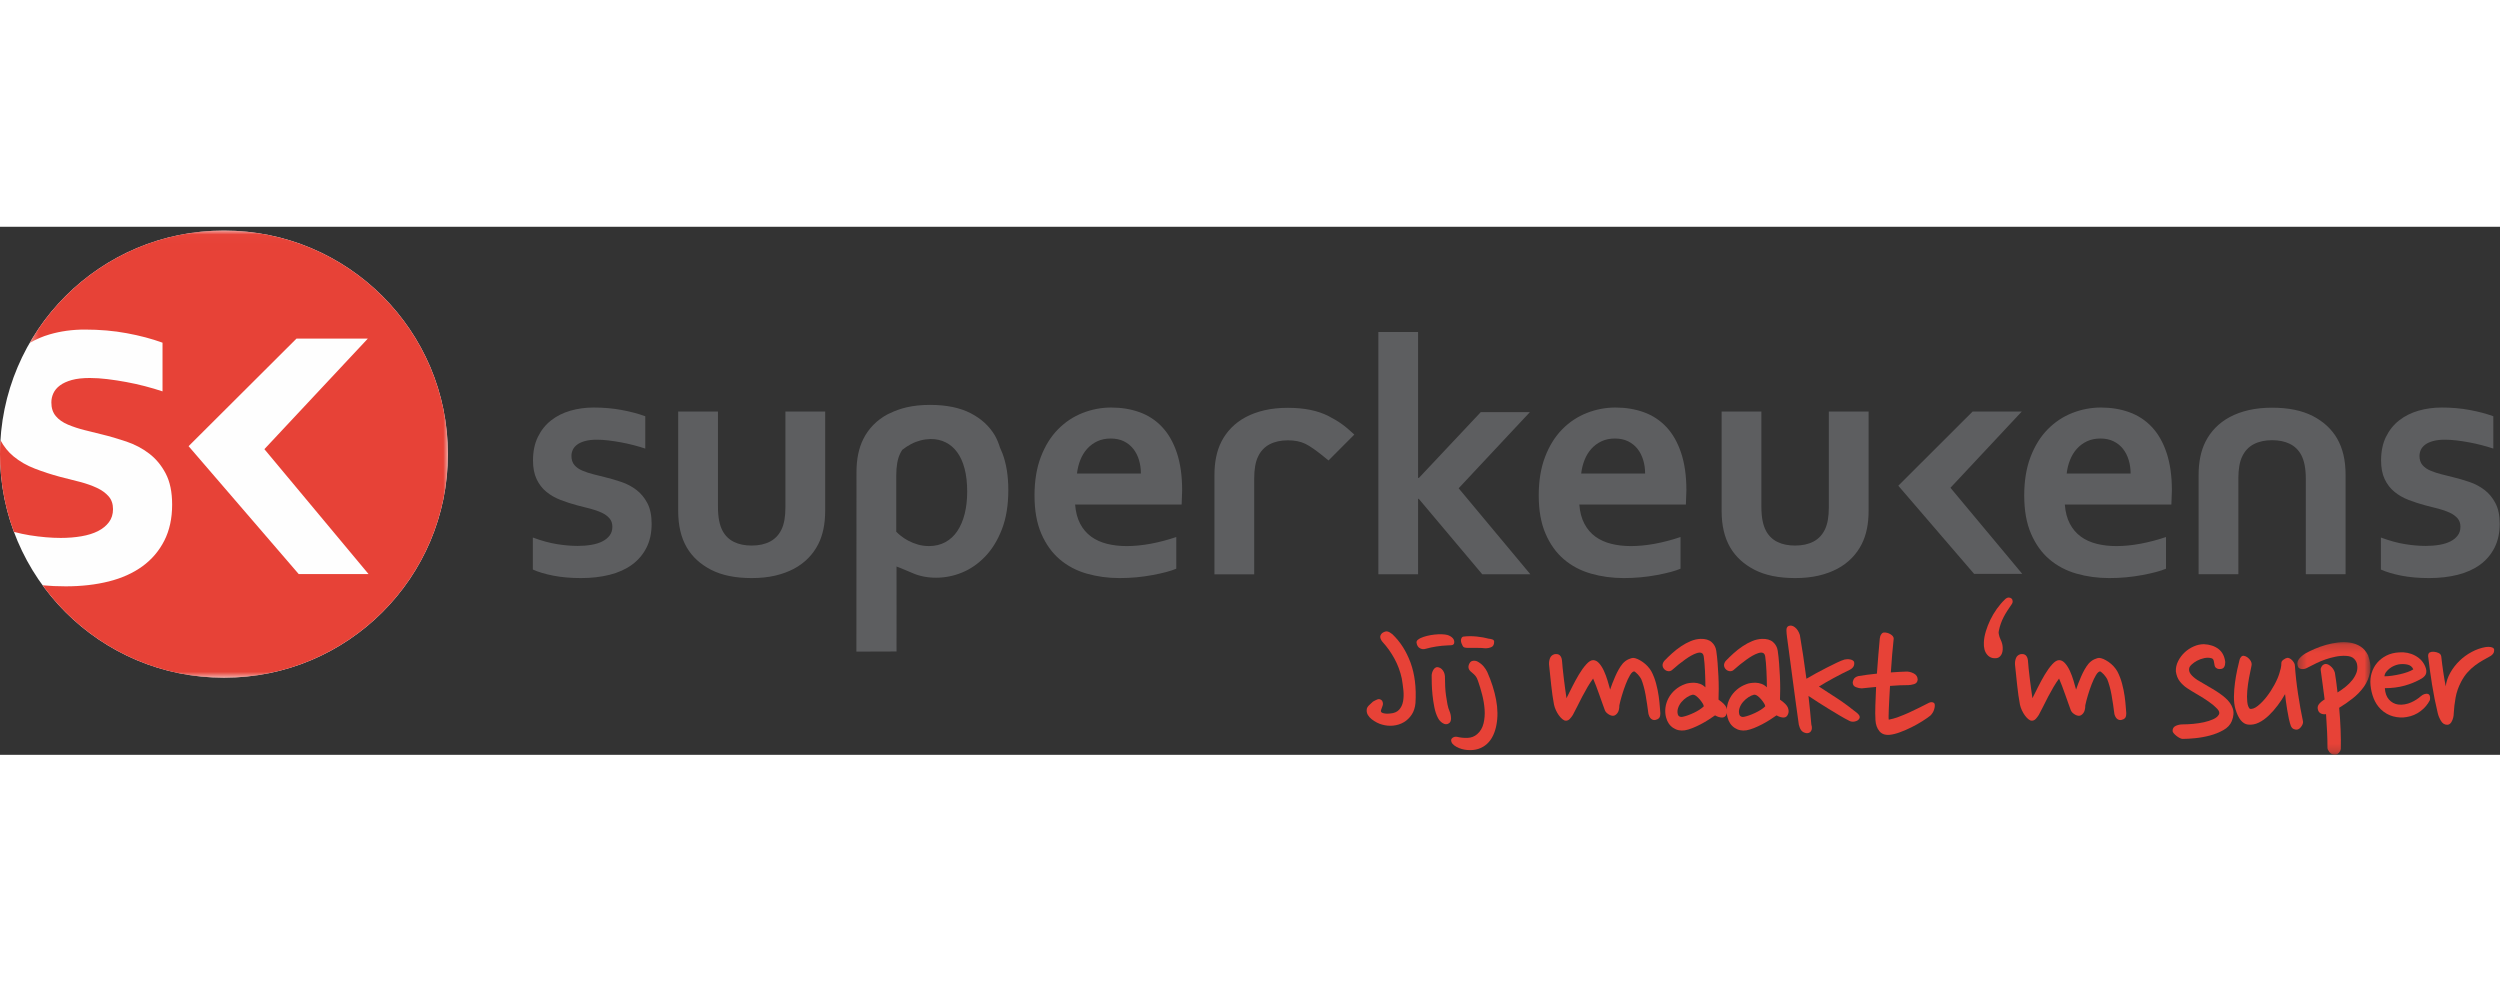 <?xml version="1.0" encoding="UTF-8"?>
<svg width="163px" height="64px" viewBox="0 0 303 64" version="1.1" xmlns="http://www.w3.org/2000/svg" xmlns:xlink="http://www.w3.org/1999/xlink">
    <rect x="0" y="0" width="303" height="64" fill="#333333" stroke="none"/>
    <title>logo-superkeukens</title>
    <defs>
        <polygon id="path-1" points="0.371 0.018 51.059 0.018 51.059 54.213 0.371 54.213"></polygon>
        <polygon id="path-3" points="0.341 0.173 9.205 0.173 9.205 13.813 0.341 13.813"></polygon>
    </defs>
    <g id="Symbols" stroke="none" stroke-width="1" fill="none" fill-rule="evenodd">
        <g id="logo-superkeukens">
            <path d="M54.289,27.558 C54.289,42.524 42.136,54.656 27.145,54.656 C12.153,54.656 0.001,42.524 0.001,27.558 C0.001,12.592 12.153,0.46 27.145,0.46 C42.136,0.46 54.289,12.592 54.289,27.558" id="Fill-1" fill="#FEFEFE"></path>
            <g id="Group-5" transform="translate(3.228, 0.442)">
                <mask id="mask-2" fill="white">
                    <use xlink:href="#path-1"></use>
                </mask>
                <g id="Clip-4"></g>
                <path d="M32.977,41.651 L19.629,26.15 L32.709,13.11 L41.354,13.11 L28.816,26.511 L41.442,41.651 L32.977,41.651 Z M23.914,0.018 C13.842,0.018 5.054,5.502 0.371,13.64 C1.111,13.206 1.915,12.853 2.797,12.598 C4.134,12.21 5.548,12.017 7.039,12.017 C8.856,12.017 10.56,12.163 12.153,12.461 C13.744,12.755 15.185,13.139 16.47,13.606 L16.47,19.507 C15.797,19.282 15.087,19.073 14.343,18.879 C13.596,18.684 12.841,18.517 12.074,18.375 C11.311,18.233 10.549,18.116 9.794,18.024 C9.04,17.931 8.326,17.886 7.651,17.886 C6.795,17.886 6.069,17.966 5.477,18.129 C4.885,18.294 4.405,18.513 4.037,18.789 C3.671,19.062 3.406,19.379 3.242,19.734 C3.077,20.092 2.996,20.465 2.996,20.852 C2.996,21.525 3.175,22.074 3.534,22.503 C3.891,22.931 4.385,23.277 5.017,23.543 C5.651,23.806 6.315,24.026 7.009,24.199 C7.703,24.371 8.376,24.54 9.029,24.701 C10.052,24.948 11.069,25.244 12.09,25.59 C13.11,25.937 14.032,26.421 14.846,27.043 C15.663,27.666 16.331,28.468 16.851,29.457 C17.372,30.445 17.635,31.703 17.635,33.234 C17.635,34.903 17.317,36.362 16.685,37.603 C16.052,38.848 15.168,39.882 14.037,40.707 C12.903,41.53 11.544,42.145 9.963,42.541 C8.382,42.938 6.64,43.137 4.741,43.137 C3.754,43.137 2.823,43.094 1.939,43.013 C6.872,49.797 14.876,54.213 23.914,54.213 C38.908,54.213 51.059,42.082 51.059,27.116 C51.059,12.15 38.908,0.018 23.914,0.018 L23.914,0.018 Z" id="Fill-3" fill="#E74237" mask="url(#mask-2)"></path>
            </g>
            <path d="M9.868,37.511 C10.645,37.377 11.312,37.171 11.876,36.885 C12.436,36.6 12.88,36.238 13.207,35.799 C13.533,35.362 13.697,34.838 13.697,34.224 C13.697,33.594 13.519,33.075 13.16,32.666 C12.803,32.258 12.328,31.916 11.736,31.641 C11.144,31.365 10.467,31.126 9.701,30.924 C8.935,30.718 8.133,30.516 7.299,30.312 C6.234,30.027 5.215,29.696 4.235,29.317 C3.255,28.942 2.391,28.447 1.648,27.834 C0.999,27.304 0.473,26.644 0.058,25.872 C0.023,26.431 0,26.992 0,27.558 C0,30.871 0.598,34.044 1.687,36.979 C2.347,37.153 2.983,37.292 3.593,37.389 C4.94,37.602 6.195,37.712 7.358,37.712 C8.256,37.712 9.092,37.644 9.868,37.511" id="Fill-6" fill="#E74237"></path>
            <path d="M74.22,36.364 C74.22,35.944 74.101,35.599 73.863,35.331 C73.627,35.059 73.311,34.832 72.918,34.648 C72.526,34.467 72.075,34.306 71.566,34.172 C71.058,34.036 70.526,33.901 69.97,33.767 C69.263,33.577 68.586,33.357 67.936,33.107 C67.284,32.856 66.713,32.527 66.218,32.121 C65.722,31.715 65.33,31.205 65.038,30.588 C64.747,29.972 64.6,29.218 64.6,28.324 C64.6,27.228 64.797,26.278 65.192,25.472 C65.583,24.667 66.115,23.999 66.787,23.471 C67.458,22.944 68.237,22.553 69.125,22.294 C70.013,22.038 70.953,21.908 71.942,21.908 C73.148,21.908 74.282,22.006 75.338,22.204 C76.396,22.4 77.351,22.653 78.207,22.964 L78.207,26.883 C77.759,26.735 77.288,26.596 76.793,26.467 C76.296,26.338 75.797,26.226 75.289,26.132 C74.78,26.038 74.273,25.959 73.771,25.899 C73.27,25.837 72.797,25.807 72.348,25.807 C71.779,25.807 71.299,25.862 70.906,25.97 C70.511,26.077 70.193,26.224 69.949,26.406 C69.705,26.59 69.529,26.8 69.421,27.035 C69.312,27.272 69.258,27.519 69.258,27.776 C69.258,28.223 69.377,28.589 69.613,28.874 C69.851,29.158 70.18,29.388 70.6,29.564 C71.02,29.738 71.462,29.885 71.923,29.999 C72.383,30.115 72.831,30.226 73.263,30.335 C73.943,30.498 74.619,30.694 75.298,30.925 C75.975,31.154 76.587,31.476 77.127,31.889 C77.67,32.302 78.115,32.835 78.46,33.492 C78.805,34.149 78.978,34.985 78.978,35.999 C78.978,37.109 78.769,38.077 78.349,38.903 C77.928,39.728 77.343,40.415 76.59,40.963 C75.836,41.511 74.935,41.918 73.884,42.182 C72.834,42.446 71.677,42.578 70.418,42.578 C69.17,42.578 68.048,42.479 67.052,42.284 C66.056,42.086 65.231,41.841 64.58,41.543 L64.58,37.664 C65.639,38.056 66.613,38.324 67.509,38.466 C68.404,38.609 69.238,38.68 70.01,38.68 C70.607,38.68 71.162,38.636 71.677,38.548 C72.194,38.459 72.638,38.322 73.009,38.132 C73.384,37.941 73.676,37.702 73.895,37.409 C74.11,37.121 74.22,36.771 74.22,36.364" id="Fill-8" fill="#5D5E60"></path>
            <path d="M91.105,42.578 C89.125,42.578 87.485,42.243 86.183,41.573 C84.882,40.902 83.899,39.998 83.234,38.863 C82.881,38.253 82.621,37.582 82.452,36.852 C82.281,36.12 82.196,35.309 82.196,34.417 L82.196,22.396 L87.017,22.396 L87.017,33.909 C87.017,34.572 87.065,35.144 87.16,35.624 C87.254,36.105 87.396,36.522 87.587,36.872 C87.912,37.47 88.372,37.911 88.969,38.202 C89.567,38.496 90.278,38.637 91.105,38.637 C91.971,38.637 92.715,38.477 93.332,38.152 C93.948,37.827 94.413,37.332 94.725,36.668 C95.036,36.032 95.192,35.147 95.192,34.01 L95.192,22.396 L100.012,22.396 L100.012,34.417 C100.012,36.013 99.733,37.359 99.179,38.456 C98.866,39.078 98.463,39.644 97.968,40.151 C97.473,40.66 96.89,41.092 96.219,41.452 C95.548,41.808 94.788,42.086 93.942,42.284 C93.093,42.479 92.149,42.578 91.105,42.578" id="Fill-10" fill="#5D5E60"></path>
            <path d="M134.616,25.665 C134.007,25.665 133.464,25.777 132.991,25.999 C132.513,26.224 132.105,26.528 131.758,26.913 C131.413,27.298 131.14,27.751 130.936,28.264 C130.733,28.777 130.597,29.327 130.529,29.909 L138.276,29.909 C138.276,29.327 138.199,28.777 138.044,28.264 C137.888,27.751 137.658,27.298 137.351,26.913 C137.048,26.528 136.668,26.224 136.214,25.999 C135.758,25.777 135.226,25.665 134.616,25.665 M136.548,38.701 C137.484,38.701 138.458,38.604 139.475,38.415 C140.49,38.224 141.522,37.956 142.565,37.602 L142.565,41.441 C141.942,41.714 140.985,41.968 139.697,42.211 C138.411,42.454 137.076,42.578 135.693,42.578 C134.298,42.578 132.973,42.398 131.719,42.039 C130.464,41.68 129.368,41.102 128.434,40.303 C127.499,39.506 126.757,38.47 126.207,37.197 C125.658,35.926 125.383,34.382 125.383,32.568 C125.383,30.781 125.642,29.218 126.157,27.877 C126.672,26.538 127.362,25.427 128.231,24.548 C129.098,23.668 130.091,23.009 131.209,22.569 C132.329,22.13 133.483,21.908 134.678,21.908 C135.924,21.908 137.074,22.098 138.125,22.478 C139.173,22.856 140.08,23.451 140.845,24.265 C141.613,25.076 142.21,26.122 142.637,27.402 C143.063,28.68 143.276,30.193 143.276,31.939 C143.261,32.616 143.242,33.19 143.215,33.664 L130.304,33.664 C130.374,34.572 130.578,35.345 130.914,35.99 C131.253,36.632 131.698,37.153 132.246,37.553 C132.795,37.951 133.436,38.243 134.167,38.426 C134.902,38.609 135.693,38.701 136.548,38.701" id="Fill-12" fill="#5D5E60"></path>
            <polygon id="Fill-14" fill="#5D5E60" points="239.078 22.396 245.037 22.396 236.395 31.634 245.098 42.07 239.262 42.07 230.075 31.385"></polygon>
            <path d="M195.728,25.665 C195.118,25.665 194.576,25.777 194.101,25.999 C193.625,26.224 193.216,26.528 192.87,26.913 C192.525,27.298 192.249,27.751 192.047,28.264 C191.844,28.777 191.706,29.327 191.64,29.909 L199.388,29.909 C199.388,29.327 199.31,28.777 199.153,28.264 C198.996,27.751 198.767,27.298 198.464,26.913 C198.157,26.528 197.776,26.224 197.323,25.999 C196.869,25.777 196.337,25.665 195.728,25.665 M197.659,38.701 C198.594,38.701 199.571,38.604 200.588,38.415 C201.605,38.224 202.634,37.956 203.679,37.602 L203.679,41.441 C203.055,41.714 202.098,41.968 200.81,42.211 C199.523,42.454 198.188,42.578 196.806,42.578 C195.408,42.578 194.083,42.398 192.831,42.039 C191.576,41.68 190.481,41.102 189.545,40.303 C188.608,39.506 187.867,38.47 187.32,37.197 C186.769,35.926 186.494,34.382 186.494,32.568 C186.494,30.781 186.752,29.218 187.267,27.877 C187.782,26.538 188.474,25.427 189.341,24.548 C190.209,23.668 191.202,23.009 192.321,22.569 C193.44,22.13 194.597,21.908 195.788,21.908 C197.036,21.908 198.184,22.098 199.235,22.478 C200.285,22.856 201.194,23.451 201.96,24.265 C202.726,25.076 203.322,26.122 203.75,27.402 C204.177,28.68 204.391,30.193 204.391,31.939 C204.376,32.616 204.355,33.19 204.329,33.664 L191.415,33.664 C191.482,34.572 191.686,35.345 192.027,35.99 C192.365,36.632 192.809,37.153 193.358,37.553 C193.907,37.951 194.549,38.243 195.28,38.426 C196.013,38.609 196.806,38.701 197.659,38.701" id="Fill-16" fill="#5D5E60"></path>
            <path d="M217.569,42.578 C215.587,42.578 213.947,42.243 212.647,41.573 C211.346,40.902 210.363,39.998 209.699,38.863 C209.345,38.253 209.084,37.582 208.916,36.852 C208.744,36.12 208.661,35.309 208.661,34.417 L208.661,22.396 L213.48,22.396 L213.48,33.909 C213.48,34.572 213.527,35.144 213.623,35.624 C213.718,36.105 213.86,36.522 214.05,36.872 C214.374,37.47 214.836,37.911 215.433,38.202 C216.03,38.496 216.741,38.637 217.569,38.637 C218.436,38.637 219.178,38.477 219.795,38.152 C220.412,37.827 220.875,37.332 221.189,36.668 C221.498,36.032 221.655,35.147 221.655,34.01 L221.655,22.396 L226.475,22.396 L226.475,34.417 C226.475,36.013 226.199,37.359 225.643,38.456 C225.33,39.078 224.927,39.644 224.433,40.151 C223.937,40.66 223.356,41.092 222.681,41.452 C222.012,41.808 221.25,42.086 220.405,42.284 C219.558,42.479 218.612,42.578 217.569,42.578" id="Fill-18" fill="#5D5E60"></path>
            <path d="M275.377,21.928 C277.357,21.928 278.996,22.264 280.298,22.932 C281.6,23.603 282.583,24.507 283.246,25.644 C283.599,26.254 283.861,26.923 284.03,27.655 C284.201,28.385 284.285,29.198 284.285,30.09 L284.285,42.111 L279.465,42.111 L279.465,30.599 C279.465,29.933 279.417,29.361 279.322,28.883 C279.228,28.402 279.086,27.986 278.896,27.633 C278.57,27.037 278.109,26.596 277.513,26.304 C276.918,26.014 276.205,25.867 275.377,25.867 C274.509,25.867 273.769,26.03 273.149,26.354 C272.534,26.679 272.07,27.174 271.757,27.837 C271.446,28.473 271.289,29.361 271.289,30.498 L271.289,42.111 L266.471,42.111 L266.471,30.09 C266.471,28.493 266.748,27.147 267.304,26.05 C267.616,25.427 268.02,24.862 268.514,24.354 C269.01,23.847 269.59,23.414 270.261,23.055 C270.933,22.696 271.693,22.419 272.54,22.223 C273.387,22.027 274.333,21.928 275.377,21.928" id="Fill-20" fill="#5D5E60"></path>
            <path d="M161.017,28.323 C160.998,28.339 159.368,26.883 158.235,26.319 C157.64,26.022 156.925,25.882 156.098,25.882 C155.231,25.882 154.488,26.044 153.874,26.368 C153.255,26.694 152.791,27.189 152.477,27.853 C152.168,28.487 152.01,29.372 152.01,30.512 L152.01,42.125 L147.191,42.125 L147.191,30.104 C147.191,28.507 147.468,27.162 148.024,26.063 C148.336,25.442 148.74,24.877 149.234,24.37 C149.729,23.862 150.313,23.427 150.983,23.07 C151.655,22.711 152.415,22.434 153.261,22.238 C154.109,22.041 155.054,21.943 156.098,21.943 C158.079,21.943 159.718,22.279 161.021,22.947 C162.322,23.618 163.035,24.149 164.143,25.185 L161.017,28.323 Z" id="Fill-22" fill="#5D5E60"></path>
            <path d="M254.569,25.665 C253.958,25.665 253.416,25.777 252.943,25.999 C252.466,26.224 252.056,26.528 251.711,26.913 C251.365,27.298 251.091,27.751 250.889,28.264 C250.685,28.777 250.547,29.327 250.483,29.909 L258.23,29.909 C258.23,29.327 258.152,28.777 257.995,28.264 C257.837,27.751 257.608,27.298 257.304,26.913 C256.999,26.528 256.618,26.224 256.163,25.999 C255.71,25.777 255.178,25.665 254.569,25.665 M256.499,38.701 C257.433,38.701 258.413,38.604 259.428,38.415 C260.445,38.224 261.474,37.956 262.519,37.602 L262.519,41.441 C261.894,41.714 260.94,41.968 259.652,42.211 C258.365,42.454 257.029,42.578 255.647,42.578 C254.25,42.578 252.923,42.398 251.671,42.039 C250.416,41.68 249.32,41.102 248.386,40.303 C247.45,39.506 246.709,38.47 246.16,37.197 C245.61,35.926 245.336,34.382 245.336,32.568 C245.336,30.781 245.594,29.218 246.108,27.877 C246.623,26.538 247.314,25.427 248.183,24.548 C249.05,23.668 250.044,23.009 251.161,22.569 C252.281,22.13 253.436,21.908 254.629,21.908 C255.877,21.908 257.026,22.098 258.075,22.478 C259.125,22.856 260.034,23.451 260.802,24.265 C261.566,25.076 262.164,26.122 262.591,27.402 C263.017,28.68 263.232,30.193 263.232,31.939 C263.218,32.616 263.197,33.19 263.171,33.664 L250.256,33.664 C250.325,34.572 250.528,35.345 250.867,35.99 C251.205,36.632 251.65,37.153 252.198,37.553 C252.747,37.951 253.387,38.243 254.119,38.426 C254.852,38.609 255.647,38.701 256.499,38.701" id="Fill-24" fill="#5D5E60"></path>
            <path d="M298.205,36.364 C298.205,35.944 298.086,35.599 297.85,35.331 C297.612,35.059 297.296,34.832 296.902,34.648 C296.509,34.467 296.06,34.306 295.55,34.172 C295.042,34.036 294.51,33.901 293.956,33.767 C293.248,33.577 292.572,33.357 291.921,33.107 C291.272,32.856 290.698,32.527 290.205,32.121 C289.708,31.715 289.315,31.205 289.023,30.588 C288.732,29.972 288.587,29.218 288.587,28.324 C288.587,27.228 288.782,26.278 289.175,25.472 C289.568,24.667 290.1,23.999 290.771,23.471 C291.442,22.944 292.224,22.553 293.11,22.294 C293.998,22.038 294.938,21.908 295.928,21.908 C297.133,21.908 298.266,22.006 299.323,22.204 C300.382,22.4 301.337,22.653 302.19,22.964 L302.19,26.883 C301.744,26.735 301.271,26.596 300.777,26.467 C300.282,26.338 299.781,26.226 299.272,26.132 C298.765,26.038 298.26,25.959 297.757,25.899 C297.255,25.837 296.783,25.807 296.334,25.807 C295.765,25.807 295.284,25.862 294.891,25.97 C294.497,26.077 294.178,26.224 293.933,26.406 C293.691,26.59 293.515,26.8 293.405,27.035 C293.297,27.272 293.242,27.519 293.242,27.776 C293.242,28.223 293.362,28.589 293.598,28.874 C293.835,29.158 294.165,29.388 294.584,29.564 C295.006,29.738 295.448,29.885 295.907,29.999 C296.367,30.115 296.815,30.226 297.25,30.335 C297.927,30.498 298.605,30.694 299.284,30.925 C299.961,31.154 300.57,31.476 301.113,31.889 C301.656,32.302 302.098,32.835 302.444,33.492 C302.79,34.149 302.965,34.985 302.965,35.999 C302.965,37.109 302.753,38.077 302.333,38.903 C301.914,39.728 301.327,40.415 300.575,40.963 C299.823,41.511 298.92,41.918 297.869,42.182 C296.82,42.446 295.661,42.578 294.402,42.578 C293.154,42.578 292.034,42.479 291.037,42.284 C290.04,42.086 289.218,41.841 288.564,41.543 L288.564,37.664 C289.623,38.056 290.6,38.324 291.493,38.466 C292.39,38.609 293.222,38.68 293.997,38.68 C294.591,38.68 295.147,38.636 295.661,38.548 C296.178,38.459 296.621,38.322 296.996,38.132 C297.369,37.941 297.663,37.702 297.879,37.409 C298.096,37.121 298.205,36.771 298.205,36.364" id="Fill-26" fill="#5D5E60"></path>
            <polygon id="Fill-28" fill="#5D5E60" points="167.058 12.752 171.871 12.752 171.871 30.438 171.974 30.438 179.469 22.466 185.422 22.466 176.788 31.694 185.482 42.12 179.652 42.12 171.953 32.972 171.871 32.972 171.871 42.12 167.058 42.12"></polygon>
            <path d="M116.92,34.791 C116.716,35.595 116.421,36.289 116.035,36.873 C115.649,37.454 115.164,37.904 114.581,38.223 C113.998,38.54 113.332,38.699 112.589,38.699 C112.127,38.699 111.683,38.637 111.256,38.516 C110.828,38.395 110.438,38.238 110.087,38.049 C109.733,37.861 109.415,37.65 109.131,37.42 C108.942,37.267 108.779,37.116 108.626,36.963 L108.626,30.156 C108.626,29.02 108.783,28.134 109.093,27.499 C109.171,27.334 109.258,27.18 109.353,27.037 C109.685,26.774 110.037,26.54 110.412,26.342 C111.172,25.945 111.971,25.739 112.811,25.724 C113.476,25.724 114.079,25.86 114.622,26.132 C115.164,26.403 115.629,26.801 116.014,27.331 C116.402,27.857 116.699,28.519 116.909,29.317 C117.12,30.118 117.223,31.044 117.223,32.099 C117.223,33.09 117.122,33.983 116.92,34.791 M121.485,27.431 C121.398,27.203 121.3,26.991 121.201,26.775 C121.041,26.257 120.847,25.758 120.584,25.304 C119.92,24.169 118.937,23.263 117.634,22.592 C116.334,21.924 114.693,21.588 112.713,21.588 C111.67,21.588 110.723,21.689 109.877,21.883 C109.121,22.059 108.448,22.309 107.833,22.611 L107.748,22.649 C107.7,22.673 107.646,22.69 107.599,22.716 C106.927,23.075 106.346,23.508 105.849,24.016 C105.357,24.521 104.95,25.087 104.64,25.712 C104.085,26.807 103.806,28.154 103.806,29.751 L103.796,51.491 L108.658,51.475 C108.658,51.475 108.671,41.444 108.658,41.174 C108.658,41.174 109.703,41.572 110.564,41.958 C111.425,42.342 112.386,42.534 113.442,42.534 C114.527,42.534 115.58,42.326 116.604,41.905 C117.627,41.487 118.56,40.841 119.4,39.967 C120.241,39.095 120.918,37.991 121.433,36.658 C121.95,35.325 122.208,33.745 122.208,31.917 C122.208,30.186 121.966,28.69 121.485,27.431" id="Fill-30" fill="#5D5E60"></path>
            <path d="M171.555,57.732 C171.506,58.277 171.352,58.744 171.096,59.133 C170.839,59.521 170.52,59.827 170.14,60.05 C169.759,60.273 169.337,60.409 168.874,60.459 C168.41,60.508 167.954,60.467 167.508,60.335 C167.309,60.286 167.098,60.203 166.874,60.087 C166.651,59.972 166.444,59.839 166.253,59.69 C166.063,59.542 165.91,59.372 165.794,59.182 C165.678,58.992 165.628,58.781 165.645,58.55 C165.645,58.368 165.732,58.19 165.905,58.017 C166.079,57.843 166.241,57.691 166.39,57.558 C166.555,57.459 166.738,57.368 166.936,57.285 C167.135,57.203 167.325,57.252 167.508,57.434 C167.623,57.649 167.644,57.856 167.569,58.054 C167.495,58.252 167.433,58.426 167.383,58.575 C167.317,58.757 167.399,58.881 167.632,58.947 C167.863,59.012 168.137,59.029 168.451,58.996 C168.948,58.963 169.32,58.81 169.569,58.537 C169.817,58.265 169.979,57.922 170.053,57.509 C170.127,57.095 170.14,56.645 170.09,56.157 C170.04,55.67 169.974,55.195 169.892,54.731 C169.709,53.888 169.415,53.095 169.01,52.351 C168.604,51.607 168.137,50.947 167.607,50.368 C167.441,50.186 167.337,50 167.296,49.81 C167.255,49.62 167.325,49.434 167.508,49.252 C167.772,49.07 167.995,49.004 168.178,49.054 C168.36,49.104 168.55,49.211 168.749,49.376 C169.709,50.285 170.446,51.438 170.96,52.835 C171.472,54.232 171.671,55.864 171.555,57.732" id="Fill-32" fill="#E74237"></path>
            <path d="M175.678,58.699 C175.793,58.963 175.856,59.248 175.864,59.554 C175.872,59.86 175.785,60.07 175.603,60.186 C175.371,60.335 175.123,60.327 174.859,60.162 C174.593,59.996 174.395,59.773 174.262,59.492 C174.08,59.145 173.939,58.719 173.84,58.215 C173.741,57.711 173.666,57.211 173.617,56.715 C173.567,56.219 173.538,55.757 173.53,55.327 C173.521,54.897 173.517,54.575 173.517,54.36 C173.534,54.128 173.6,53.913 173.716,53.715 C173.832,53.517 173.98,53.401 174.163,53.368 C174.461,53.384 174.701,53.521 174.883,53.777 C175.065,54.033 175.148,54.352 175.131,54.732 C175.131,55.029 175.139,55.36 175.156,55.723 C175.173,56.087 175.206,56.451 175.256,56.814 C175.305,57.178 175.363,57.529 175.43,57.868 C175.495,58.207 175.578,58.484 175.678,58.699 M176.249,50.442 C176.215,50.608 176.1,50.699 175.901,50.715 C175.703,50.731 175.537,50.74 175.405,50.74 C174.99,50.756 174.564,50.798 174.126,50.864 C173.687,50.93 173.227,51.029 172.747,51.161 C172.548,51.227 172.333,51.203 172.102,51.087 C171.87,50.971 171.729,50.74 171.68,50.393 C171.68,50.26 171.729,50.153 171.828,50.07 C171.928,49.988 172.043,49.913 172.176,49.847 C172.391,49.748 172.648,49.661 172.946,49.587 C173.244,49.513 173.546,49.459 173.852,49.426 C174.158,49.392 174.452,49.381 174.734,49.388 C175.015,49.397 175.247,49.426 175.43,49.475 C175.694,49.558 175.905,49.682 176.063,49.847 C176.22,50.013 176.282,50.211 176.249,50.442" id="Fill-34" fill="#E74237"></path>
            <path d="M180.421,49.922 C180.603,49.938 180.76,49.971 180.892,50.021 C181.025,50.07 181.091,50.162 181.091,50.294 C181.091,50.624 180.984,50.839 180.768,50.938 C180.553,51.037 180.305,51.087 180.024,51.087 C179.725,51.054 179.386,51.037 179.005,51.037 L177.888,51.037 C177.739,51.037 177.606,51.021 177.49,50.988 C177.374,50.954 177.283,50.848 177.217,50.665 C177.084,50.417 177.039,50.199 177.081,50.008 C177.122,49.818 177.208,49.707 177.341,49.674 C177.871,49.608 178.413,49.604 178.968,49.662 C179.523,49.72 180.007,49.806 180.421,49.922 M177.788,63.41 C177.573,63.393 177.354,63.352 177.13,63.285 C176.907,63.219 176.7,63.132 176.51,63.025 C176.318,62.918 176.165,62.798 176.049,62.666 C175.934,62.534 175.876,62.377 175.876,62.195 C175.909,62.062 175.996,61.959 176.137,61.884 C176.277,61.81 176.439,61.789 176.621,61.823 C177.018,61.922 177.436,61.963 177.875,61.946 C178.314,61.93 178.699,61.782 179.03,61.5 C179.411,61.17 179.667,60.74 179.8,60.211 C179.932,59.682 179.977,59.12 179.936,58.525 C179.895,57.93 179.796,57.327 179.638,56.715 C179.481,56.104 179.311,55.542 179.129,55.029 C179.047,54.781 178.951,54.591 178.844,54.459 C178.736,54.327 178.583,54.178 178.384,54.013 C177.953,53.699 177.863,53.327 178.111,52.897 C178.211,52.715 178.363,52.616 178.57,52.599 C178.777,52.583 178.964,52.624 179.129,52.723 C179.411,52.888 179.638,53.075 179.812,53.281 C179.986,53.488 180.131,53.707 180.247,53.938 C180.76,55.095 181.12,56.224 181.327,57.322 C181.534,58.422 181.546,59.443 181.365,60.385 C181.281,60.847 181.145,61.277 180.955,61.674 C180.764,62.071 180.52,62.405 180.222,62.678 C179.924,62.951 179.572,63.153 179.167,63.285 C178.76,63.418 178.301,63.459 177.788,63.41" id="Fill-36" fill="#E74237"></path>
            <path d="M189.311,52.55 C189.327,52.814 189.357,53.141 189.398,53.529 C189.439,53.918 189.485,54.323 189.535,54.744 C189.585,55.166 189.638,55.583 189.696,55.996 C189.754,56.41 189.808,56.79 189.858,57.137 C190.039,56.773 190.263,56.327 190.528,55.798 C190.793,55.269 191.07,54.761 191.36,54.273 C191.649,53.786 191.948,53.372 192.254,53.033 C192.56,52.694 192.837,52.525 193.086,52.525 C193.351,52.525 193.595,52.653 193.818,52.909 C194.042,53.165 194.237,53.476 194.402,53.839 C194.567,54.203 194.713,54.591 194.837,55.004 C194.961,55.418 195.064,55.782 195.147,56.095 C195.213,55.88 195.3,55.637 195.408,55.364 C195.515,55.091 195.632,54.81 195.756,54.521 C195.88,54.232 196.02,53.946 196.178,53.666 C196.335,53.384 196.505,53.136 196.687,52.922 C196.902,52.69 197.134,52.521 197.382,52.413 C197.631,52.306 197.813,52.252 197.929,52.252 C198.078,52.252 198.256,52.298 198.463,52.388 C198.669,52.48 198.881,52.599 199.096,52.748 C199.311,52.897 199.514,53.075 199.704,53.281 C199.894,53.488 200.048,53.699 200.164,53.913 C200.396,54.36 200.582,54.847 200.723,55.376 C200.863,55.906 200.967,56.41 201.033,56.889 C201.099,57.368 201.145,57.794 201.17,58.165 C201.195,58.537 201.215,58.797 201.232,58.947 C201.232,59.161 201.207,59.323 201.158,59.43 C201.108,59.538 201.016,59.624 200.884,59.69 C200.701,59.773 200.544,59.802 200.412,59.777 C200.279,59.752 200.172,59.699 200.089,59.616 C200.006,59.533 199.941,59.438 199.891,59.331 C199.841,59.223 199.808,59.129 199.792,59.046 C199.742,58.665 199.688,58.277 199.63,57.88 C199.572,57.484 199.51,57.099 199.444,56.727 C199.377,56.356 199.299,56.009 199.208,55.686 C199.117,55.364 199.022,55.079 198.922,54.831 C198.889,54.765 198.835,54.678 198.761,54.571 C198.686,54.463 198.603,54.36 198.512,54.26 C198.421,54.161 198.334,54.079 198.252,54.013 C198.169,53.946 198.111,53.905 198.078,53.888 C197.912,53.888 197.738,54.042 197.556,54.347 C197.374,54.653 197.2,55.021 197.035,55.451 C196.869,55.88 196.716,56.331 196.575,56.802 C196.434,57.273 196.331,57.674 196.265,58.005 C196.265,58.434 196.182,58.752 196.017,58.959 C195.851,59.166 195.677,59.269 195.495,59.269 C195.313,59.269 195.118,59.199 194.912,59.058 C194.704,58.918 194.567,58.757 194.502,58.575 C194.402,58.31 194.295,58.013 194.179,57.682 C194.063,57.352 193.943,57.012 193.818,56.665 C193.695,56.319 193.57,55.98 193.446,55.649 C193.322,55.318 193.202,55.021 193.086,54.756 C192.854,55.071 192.627,55.418 192.403,55.798 C192.18,56.178 191.964,56.567 191.758,56.963 C191.55,57.36 191.352,57.753 191.161,58.141 C190.971,58.529 190.793,58.872 190.627,59.17 C190.512,59.351 190.387,59.513 190.255,59.653 C190.122,59.793 189.965,59.864 189.783,59.864 C189.65,59.864 189.51,59.802 189.361,59.678 C189.212,59.554 189.071,59.402 188.938,59.219 C188.806,59.038 188.686,58.831 188.579,58.6 C188.471,58.368 188.392,58.137 188.343,57.905 C188.21,57.195 188.098,56.414 188.007,55.562 C187.916,54.711 187.829,53.881 187.746,53.071 C187.73,52.79 187.767,52.529 187.859,52.29 C187.949,52.05 188.128,51.889 188.392,51.806 C188.674,51.756 188.889,51.798 189.038,51.93 C189.187,52.062 189.278,52.269 189.311,52.55" id="Fill-38" fill="#E74237"></path>
            <path d="M205.131,56.715 C204.915,56.765 204.687,56.868 204.448,57.025 C204.207,57.182 203.992,57.372 203.802,57.595 C203.611,57.818 203.47,58.067 203.379,58.339 C203.289,58.612 203.284,58.881 203.367,59.145 C203.4,59.244 203.47,59.318 203.578,59.368 C203.686,59.418 203.806,59.426 203.938,59.393 C204.335,59.31 204.787,59.149 205.292,58.909 C205.797,58.67 206.198,58.41 206.497,58.128 C206.497,58.029 206.447,57.901 206.348,57.744 C206.248,57.587 206.132,57.43 206,57.273 C205.867,57.116 205.722,56.98 205.565,56.864 C205.408,56.748 205.263,56.699 205.131,56.715 M208.011,51.384 C208.078,51.848 208.131,52.339 208.173,52.86 C208.214,53.38 208.247,53.905 208.272,54.434 C208.297,54.963 208.31,55.475 208.31,55.971 C208.31,56.467 208.301,56.913 208.285,57.31 C208.814,57.674 209.133,57.996 209.241,58.277 C209.348,58.558 209.361,58.806 209.278,59.021 C209.178,59.318 209,59.472 208.744,59.48 C208.487,59.488 208.193,59.402 207.862,59.219 C207.63,59.385 207.366,59.563 207.068,59.752 C206.77,59.943 206.455,60.124 206.124,60.298 C205.793,60.471 205.462,60.624 205.131,60.756 C204.799,60.889 204.493,60.98 204.212,61.029 C203.682,61.112 203.206,61.013 202.784,60.732 C202.361,60.451 202.076,60.029 201.927,59.467 C201.828,59.087 201.803,58.695 201.852,58.29 C201.902,57.884 202.026,57.496 202.225,57.124 C202.423,56.752 202.692,56.417 203.032,56.12 C203.371,55.823 203.773,55.591 204.237,55.426 C204.352,55.376 204.514,55.335 204.721,55.302 C204.928,55.269 205.143,55.256 205.367,55.265 C205.59,55.273 205.817,55.318 206.049,55.401 C206.281,55.484 206.497,55.624 206.695,55.823 C206.695,55.542 206.691,55.231 206.682,54.893 C206.674,54.554 206.662,54.211 206.645,53.864 C206.629,53.517 206.608,53.191 206.583,52.885 C206.558,52.579 206.529,52.318 206.497,52.103 C206.463,51.856 206.368,51.703 206.211,51.645 C206.053,51.587 205.859,51.6 205.627,51.682 C205.23,51.814 204.766,52.071 204.237,52.45 C203.706,52.831 203.201,53.235 202.721,53.665 C202.572,53.814 202.403,53.88 202.213,53.864 C202.022,53.847 201.86,53.773 201.728,53.641 C201.596,53.508 201.521,53.356 201.505,53.182 C201.488,53.008 201.554,52.822 201.703,52.624 C201.985,52.327 202.299,52.021 202.647,51.707 C202.995,51.393 203.359,51.108 203.74,50.851 C204.121,50.595 204.509,50.384 204.907,50.219 C205.304,50.054 205.702,49.963 206.099,49.947 C206.678,49.93 207.125,50.058 207.44,50.331 C207.754,50.604 207.945,50.954 208.011,51.384" id="Fill-40" fill="#E74237"></path>
            <path d="M212.581,56.715 C212.365,56.765 212.138,56.868 211.898,57.025 C211.657,57.182 211.442,57.372 211.252,57.595 C211.062,57.818 210.92,58.067 210.83,58.339 C210.739,58.612 210.734,58.881 210.818,59.145 C210.85,59.244 210.92,59.318 211.028,59.368 C211.136,59.418 211.256,59.426 211.389,59.393 C211.786,59.31 212.237,59.149 212.742,58.909 C213.247,58.67 213.648,58.41 213.947,58.128 C213.947,58.029 213.897,57.901 213.798,57.744 C213.698,57.587 213.582,57.43 213.45,57.273 C213.317,57.116 213.172,56.98 213.015,56.864 C212.858,56.748 212.713,56.699 212.581,56.715 M215.461,51.384 C215.528,51.848 215.581,52.339 215.623,52.86 C215.664,53.38 215.697,53.905 215.722,54.434 C215.747,54.963 215.76,55.475 215.76,55.971 C215.76,56.467 215.751,56.913 215.735,57.31 C216.264,57.674 216.583,57.996 216.691,58.277 C216.798,58.558 216.811,58.806 216.728,59.021 C216.629,59.318 216.451,59.472 216.194,59.48 C215.937,59.488 215.643,59.402 215.312,59.219 C215.08,59.385 214.816,59.563 214.518,59.752 C214.22,59.943 213.905,60.124 213.574,60.298 C213.243,60.471 212.912,60.624 212.581,60.756 C212.249,60.889 211.943,60.98 211.662,61.029 C211.132,61.112 210.656,61.013 210.234,60.732 C209.811,60.451 209.526,60.029 209.377,59.467 C209.278,59.087 209.253,58.695 209.303,58.29 C209.352,57.884 209.476,57.496 209.675,57.124 C209.874,56.752 210.142,56.417 210.482,56.12 C210.821,55.823 211.223,55.591 211.687,55.426 C211.802,55.376 211.964,55.335 212.171,55.302 C212.378,55.269 212.593,55.256 212.817,55.265 C213.04,55.273 213.267,55.318 213.499,55.401 C213.731,55.484 213.947,55.624 214.146,55.823 C214.146,55.542 214.141,55.231 214.133,54.893 C214.124,54.554 214.112,54.211 214.095,53.864 C214.079,53.517 214.058,53.191 214.033,52.885 C214.009,52.579 213.98,52.318 213.947,52.103 C213.913,51.856 213.818,51.703 213.661,51.645 C213.504,51.587 213.309,51.6 213.077,51.682 C212.68,51.814 212.216,52.071 211.687,52.45 C211.157,52.831 210.652,53.235 210.172,53.665 C210.023,53.814 209.853,53.88 209.663,53.864 C209.472,53.847 209.31,53.773 209.178,53.641 C209.046,53.508 208.971,53.356 208.955,53.182 C208.938,53.008 209.004,52.822 209.153,52.624 C209.435,52.327 209.75,52.021 210.097,51.707 C210.445,51.393 210.809,51.108 211.19,50.851 C211.571,50.595 211.96,50.384 212.358,50.219 C212.755,50.054 213.152,49.963 213.549,49.947 C214.128,49.93 214.575,50.058 214.89,50.331 C215.204,50.604 215.395,50.954 215.461,51.384" id="Fill-42" fill="#E74237"></path>
            <path d="M223.558,52.451 C223.624,52.434 223.723,52.422 223.856,52.413 C223.988,52.405 224.116,52.413 224.24,52.438 C224.365,52.463 224.472,52.504 224.564,52.562 C224.655,52.62 224.708,52.69 224.725,52.773 C224.758,52.971 224.729,53.149 224.638,53.306 C224.547,53.463 224.386,53.599 224.154,53.715 C223.525,54.013 222.871,54.347 222.192,54.719 C221.512,55.091 220.934,55.426 220.454,55.723 C220.752,55.922 221.095,56.145 221.484,56.393 C221.873,56.641 222.274,56.901 222.688,57.174 C223.102,57.447 223.516,57.736 223.93,58.042 C224.344,58.348 224.733,58.649 225.098,58.946 C225.428,59.228 225.487,59.484 225.272,59.715 C225.172,59.831 225.011,59.914 224.787,59.963 C224.564,60.013 224.352,59.988 224.154,59.888 C223.789,59.707 223.392,59.488 222.962,59.232 C222.531,58.976 222.092,58.711 221.646,58.438 C221.198,58.165 220.763,57.893 220.342,57.62 C219.919,57.347 219.534,57.095 219.187,56.864 C219.253,57.443 219.315,58.021 219.373,58.599 C219.431,59.178 219.485,59.757 219.534,60.335 C219.634,60.649 219.625,60.905 219.51,61.103 C219.394,61.302 219.203,61.393 218.938,61.376 C218.657,61.327 218.45,61.215 218.318,61.042 C218.185,60.868 218.086,60.641 218.019,60.36 C217.92,59.682 217.808,58.881 217.685,57.955 C217.56,57.029 217.432,56.07 217.3,55.079 C217.167,54.087 217.038,53.12 216.914,52.177 C216.79,51.235 216.679,50.401 216.579,49.674 C216.546,49.443 216.525,49.19 216.517,48.917 C216.509,48.645 216.595,48.467 216.778,48.384 C217.026,48.285 217.283,48.339 217.548,48.546 C217.812,48.752 218.011,49.063 218.144,49.475 C218.276,50.235 218.408,51.062 218.541,51.955 C218.673,52.847 218.806,53.789 218.938,54.781 C219.269,54.583 219.654,54.364 220.093,54.124 C220.532,53.885 220.971,53.653 221.41,53.43 C221.848,53.207 222.258,53.004 222.639,52.823 C223.02,52.641 223.326,52.517 223.558,52.451" id="Fill-44" fill="#E74237"></path>
            <path d="M231.008,53.913 C231.322,53.897 231.637,53.972 231.951,54.137 C232.266,54.302 232.423,54.558 232.423,54.905 C232.39,55.187 232.237,55.364 231.964,55.439 C231.69,55.513 231.471,55.55 231.305,55.55 C230.974,55.55 230.618,55.558 230.238,55.574 C229.856,55.592 229.468,55.616 229.071,55.649 C229.037,56.194 229.008,56.707 228.983,57.186 C228.959,57.666 228.938,58.091 228.922,58.463 C228.905,58.835 228.897,59.137 228.897,59.368 C228.897,59.6 228.905,59.723 228.922,59.74 C229.285,59.674 229.679,59.563 230.101,59.405 C230.523,59.248 230.945,59.075 231.367,58.885 C231.79,58.695 232.203,58.496 232.61,58.29 C233.015,58.083 233.4,57.889 233.764,57.707 C233.93,57.625 234.083,57.599 234.224,57.633 C234.364,57.666 234.451,57.74 234.484,57.856 C234.517,58.038 234.493,58.261 234.41,58.525 C234.327,58.79 234.178,59.029 233.963,59.244 C233.714,59.443 233.387,59.67 232.982,59.926 C232.576,60.182 232.142,60.426 231.678,60.657 C231.214,60.889 230.747,61.091 230.275,61.265 C229.803,61.439 229.385,61.542 229.021,61.575 C228.475,61.624 228.06,61.476 227.779,61.129 C227.497,60.781 227.34,60.344 227.307,59.814 C227.274,59.286 227.27,58.674 227.295,57.98 C227.319,57.285 227.348,56.55 227.382,55.773 C227.067,55.806 226.765,55.835 226.475,55.86 C226.185,55.884 225.908,55.914 225.643,55.946 C225.428,55.946 225.192,55.897 224.936,55.798 C224.678,55.699 224.55,55.509 224.55,55.227 C224.55,55.128 224.591,54.996 224.675,54.831 C224.757,54.666 224.939,54.542 225.221,54.459 C225.9,54.344 226.653,54.244 227.481,54.161 C227.531,53.385 227.588,52.633 227.655,51.905 C227.721,51.178 227.779,50.517 227.829,49.922 C227.845,49.723 227.903,49.549 228.002,49.401 C228.102,49.252 228.209,49.178 228.326,49.178 C228.607,49.162 228.875,49.232 229.133,49.389 C229.389,49.546 229.517,49.723 229.517,49.922 C229.451,50.484 229.389,51.12 229.331,51.831 C229.273,52.542 229.22,53.269 229.17,54.013 C229.5,53.98 229.82,53.959 230.126,53.951 C230.432,53.942 230.726,53.93 231.008,53.913" id="Fill-46" fill="#E74237"></path>
            <path d="M242.257,49.376 C242.29,49.591 242.373,49.835 242.506,50.108 C242.638,50.381 242.713,50.674 242.729,50.988 C242.746,51.368 242.684,51.669 242.543,51.893 C242.402,52.116 242.224,52.244 242.009,52.277 C241.513,52.343 241.119,52.199 240.829,51.843 C240.54,51.488 240.411,50.997 240.445,50.368 C240.461,49.955 240.54,49.513 240.681,49.041 C240.821,48.57 241.003,48.103 241.227,47.641 C241.45,47.178 241.715,46.732 242.021,46.302 C242.328,45.872 242.663,45.483 243.027,45.136 C243.176,45.004 243.317,44.938 243.45,44.938 C243.582,44.938 243.694,44.975 243.785,45.05 C243.876,45.124 243.925,45.232 243.934,45.372 C243.942,45.512 243.897,45.649 243.797,45.781 C243.599,46.062 243.42,46.326 243.263,46.574 C243.106,46.822 242.965,47.066 242.841,47.306 C242.717,47.545 242.605,47.802 242.506,48.075 C242.406,48.347 242.324,48.649 242.257,48.979 C242.224,49.128 242.224,49.261 242.257,49.376" id="Fill-48" fill="#E74237"></path>
            <path d="M245.784,52.55 C245.8,52.814 245.829,53.141 245.87,53.529 C245.912,53.918 245.957,54.323 246.007,54.744 C246.057,55.166 246.11,55.583 246.169,55.996 C246.226,56.41 246.28,56.79 246.33,57.137 C246.512,56.773 246.735,56.327 247.001,55.798 C247.265,55.269 247.542,54.761 247.832,54.273 C248.122,53.786 248.42,53.372 248.727,53.033 C249.033,52.694 249.31,52.525 249.559,52.525 C249.823,52.525 250.067,52.653 250.291,52.909 C250.515,53.165 250.709,53.476 250.875,53.839 C251.04,54.203 251.185,54.591 251.309,55.004 C251.434,55.418 251.537,55.782 251.62,56.095 C251.686,55.88 251.772,55.637 251.881,55.364 C251.988,55.091 252.104,54.81 252.229,54.521 C252.352,54.232 252.493,53.946 252.651,53.666 C252.807,53.384 252.977,53.136 253.159,52.922 C253.375,52.69 253.607,52.521 253.855,52.413 C254.103,52.306 254.285,52.252 254.401,52.252 C254.55,52.252 254.728,52.298 254.935,52.388 C255.142,52.48 255.353,52.599 255.569,52.748 C255.783,52.897 255.986,53.075 256.177,53.281 C256.367,53.488 256.52,53.699 256.636,53.913 C256.868,54.36 257.054,54.847 257.195,55.376 C257.336,55.906 257.439,56.41 257.505,56.889 C257.572,57.368 257.617,57.794 257.642,58.165 C257.667,58.537 257.688,58.797 257.704,58.947 C257.704,59.161 257.679,59.323 257.63,59.43 C257.58,59.538 257.489,59.624 257.357,59.69 C257.174,59.773 257.017,59.802 256.885,59.777 C256.752,59.752 256.644,59.699 256.562,59.616 C256.478,59.533 256.413,59.438 256.363,59.331 C256.313,59.223 256.28,59.129 256.264,59.046 C256.214,58.665 256.16,58.277 256.103,57.88 C256.044,57.484 255.982,57.099 255.916,56.727 C255.85,56.356 255.771,56.009 255.68,55.686 C255.589,55.364 255.494,55.079 255.395,54.831 C255.361,54.765 255.307,54.678 255.233,54.571 C255.159,54.463 255.076,54.36 254.985,54.26 C254.894,54.161 254.807,54.079 254.724,54.013 C254.641,53.946 254.583,53.905 254.55,53.888 C254.384,53.888 254.21,54.042 254.029,54.347 C253.846,54.653 253.672,55.021 253.507,55.451 C253.341,55.88 253.188,56.331 253.048,56.802 C252.907,57.273 252.803,57.674 252.737,58.005 C252.737,58.434 252.654,58.752 252.489,58.959 C252.324,59.166 252.15,59.269 251.968,59.269 C251.785,59.269 251.591,59.199 251.384,59.058 C251.177,58.918 251.04,58.757 250.974,58.575 C250.875,58.31 250.767,58.013 250.651,57.682 C250.535,57.352 250.415,57.012 250.291,56.665 C250.167,56.319 250.043,55.98 249.919,55.649 C249.794,55.318 249.675,55.021 249.559,54.756 C249.327,55.071 249.099,55.418 248.875,55.798 C248.652,56.178 248.437,56.567 248.23,56.963 C248.023,57.36 247.824,57.753 247.634,58.141 C247.443,58.529 247.265,58.872 247.1,59.17 C246.984,59.351 246.859,59.513 246.728,59.653 C246.595,59.793 246.437,59.864 246.255,59.864 C246.122,59.864 245.982,59.802 245.833,59.678 C245.684,59.554 245.543,59.402 245.411,59.219 C245.279,59.038 245.159,58.831 245.051,58.6 C244.943,58.368 244.865,58.137 244.815,57.905 C244.682,57.195 244.571,56.414 244.48,55.562 C244.389,54.711 244.302,53.881 244.219,53.071 C244.202,52.79 244.239,52.529 244.331,52.29 C244.422,52.05 244.6,51.889 244.865,51.806 C245.146,51.756 245.362,51.798 245.51,51.93 C245.659,52.062 245.75,52.269 245.784,52.55" id="Fill-50" fill="#E74237"></path>
            <path d="M268.408,53.145 C268.375,52.963 268.341,52.79 268.309,52.624 C268.275,52.459 268.192,52.351 268.06,52.302 C267.779,52.219 267.48,52.211 267.166,52.277 C266.851,52.343 266.562,52.446 266.297,52.587 C266.032,52.728 265.809,52.885 265.626,53.058 C265.444,53.231 265.345,53.385 265.328,53.517 C265.279,53.765 265.345,54.004 265.527,54.236 C265.709,54.467 265.974,54.699 266.322,54.93 C266.901,55.277 267.505,55.632 268.135,55.996 C268.763,56.36 269.293,56.732 269.724,57.112 C270.154,57.492 270.449,57.91 270.606,58.364 C270.763,58.819 270.726,59.335 270.494,59.914 C270.312,60.36 269.973,60.723 269.475,61.004 C268.979,61.286 268.433,61.504 267.837,61.661 C267.241,61.819 266.645,61.926 266.049,61.984 C265.453,62.042 264.948,62.071 264.534,62.071 C264.435,62.071 264.314,62.033 264.174,61.959 C264.033,61.884 263.901,61.798 263.776,61.699 C263.652,61.599 263.544,61.497 263.454,61.389 C263.362,61.282 263.317,61.187 263.317,61.103 C263.317,60.806 263.449,60.599 263.714,60.484 C263.979,60.368 264.252,60.31 264.534,60.31 C264.931,60.31 265.357,60.29 265.813,60.248 C266.268,60.207 266.703,60.141 267.116,60.05 C267.53,59.959 267.902,59.839 268.234,59.69 C268.565,59.542 268.797,59.351 268.929,59.12 C269.045,58.922 268.975,58.686 268.719,58.413 C268.461,58.141 268.122,57.855 267.7,57.558 C267.278,57.26 266.822,56.972 266.334,56.69 C265.845,56.41 265.428,56.153 265.08,55.922 C264.732,55.69 264.435,55.413 264.186,55.091 C263.938,54.769 263.78,54.368 263.714,53.888 C263.697,53.459 263.789,53.045 263.987,52.649 C264.186,52.252 264.447,51.901 264.77,51.595 C265.093,51.29 265.461,51.046 265.875,50.864 C266.288,50.682 266.703,50.591 267.116,50.591 C267.828,50.624 268.416,50.818 268.88,51.174 C269.343,51.529 269.616,52.054 269.7,52.748 C269.7,52.98 269.662,53.17 269.588,53.318 C269.513,53.467 269.385,53.558 269.203,53.591 C268.971,53.625 268.784,53.596 268.644,53.504 C268.503,53.414 268.424,53.293 268.408,53.145" id="Fill-52" fill="#E74237"></path>
            <path d="M272.878,53.219 C272.778,53.666 272.679,54.157 272.58,54.694 C272.481,55.232 272.41,55.748 272.369,56.244 C272.327,56.739 272.327,57.186 272.369,57.583 C272.41,57.98 272.513,58.261 272.679,58.426 C272.96,58.475 273.283,58.356 273.648,58.066 C274.012,57.777 274.367,57.409 274.715,56.963 C275.063,56.517 275.377,56.033 275.659,55.512 C275.941,54.992 276.139,54.533 276.255,54.137 C276.321,53.938 276.38,53.731 276.429,53.516 C276.479,53.302 276.504,53.079 276.504,52.847 C276.504,52.715 276.591,52.587 276.765,52.463 C276.939,52.339 277.083,52.269 277.199,52.252 C277.282,52.236 277.377,52.252 277.485,52.302 C277.592,52.351 277.692,52.422 277.783,52.513 C277.873,52.603 277.956,52.711 278.031,52.835 C278.105,52.959 278.143,53.087 278.143,53.219 C278.175,53.715 278.226,54.26 278.292,54.856 C278.358,55.451 278.436,56.046 278.528,56.641 C278.618,57.236 278.714,57.815 278.813,58.376 C278.912,58.938 279.012,59.443 279.112,59.888 C279.161,60.071 279.112,60.277 278.962,60.509 C278.813,60.74 278.648,60.881 278.466,60.93 C278.317,60.963 278.163,60.946 278.006,60.881 C277.848,60.815 277.729,60.682 277.646,60.484 C277.563,60.253 277.485,59.967 277.41,59.628 C277.336,59.29 277.269,58.934 277.211,58.562 C277.153,58.19 277.099,57.835 277.05,57.496 C277,57.158 276.967,56.873 276.951,56.641 C276.702,57.087 276.408,57.538 276.069,57.992 C275.73,58.447 275.365,58.86 274.976,59.232 C274.587,59.603 274.182,59.893 273.76,60.099 C273.337,60.306 272.903,60.385 272.456,60.335 C271.793,60.253 271.289,59.633 270.941,58.475 C270.808,58.013 270.746,57.501 270.754,56.938 C270.762,56.376 270.804,55.819 270.879,55.265 C270.953,54.711 271.044,54.186 271.152,53.69 C271.259,53.194 271.354,52.789 271.438,52.475 C271.47,52.343 271.537,52.224 271.636,52.116 C271.735,52.009 271.851,51.971 271.984,52.004 C272.232,52.054 272.459,52.203 272.667,52.451 C272.874,52.698 272.944,52.955 272.878,53.219" id="Fill-54" fill="#E74237"></path>
            <g id="Group-58" transform="translate(278.096, 50.169)">
                <mask id="mask-4" fill="white">
                    <use xlink:href="#path-3"></use>
                </mask>
                <g id="Clip-57"></g>
                <path d="M5.609,13.092 C5.593,13.274 5.51,13.443 5.361,13.6 C5.212,13.757 5.046,13.827 4.865,13.811 C4.582,13.794 4.368,13.687 4.219,13.488 C4.07,13.29 3.995,13.125 3.995,12.992 C3.995,12.365 3.979,11.707 3.946,11.021 C3.912,10.336 3.871,9.629 3.821,8.901 C3.606,8.935 3.411,8.914 3.238,8.84 C3.064,8.765 2.944,8.645 2.877,8.48 C2.762,8.199 2.778,7.951 2.928,7.736 C3.076,7.521 3.316,7.315 3.648,7.116 C3.564,6.505 3.486,5.902 3.411,5.306 C3.337,4.711 3.258,4.133 3.176,3.57 C3.159,3.471 3.167,3.381 3.2,3.298 C3.233,3.215 3.275,3.137 3.325,3.063 C3.374,2.988 3.465,2.918 3.598,2.852 C3.813,2.769 4.058,2.836 4.331,3.05 C4.604,3.265 4.79,3.538 4.889,3.868 C4.939,4.182 4.992,4.542 5.051,4.947 C5.109,5.352 5.162,5.794 5.212,6.273 C5.56,6.059 5.887,5.827 6.193,5.579 C6.499,5.331 6.764,5.067 6.987,4.785 C7.212,4.505 7.381,4.211 7.497,3.906 C7.612,3.6 7.646,3.282 7.596,2.951 C7.563,2.67 7.439,2.417 7.224,2.195 C7.008,1.972 6.669,1.852 6.205,1.835 C5.792,1.819 5.382,1.852 4.976,1.935 C4.57,2.017 4.173,2.125 3.784,2.257 C3.395,2.389 3.014,2.546 2.641,2.728 C2.269,2.91 1.909,3.092 1.562,3.273 C1.33,3.406 1.102,3.459 0.878,3.434 C0.655,3.41 0.51,3.331 0.444,3.199 C0.295,2.868 0.307,2.571 0.481,2.306 C0.655,2.042 0.924,1.794 1.288,1.562 C1.603,1.381 1.979,1.195 2.418,1.004 C2.857,0.815 3.32,0.649 3.809,0.509 C4.297,0.368 4.794,0.269 5.299,0.211 C5.804,0.153 6.288,0.161 6.752,0.236 C7.215,0.31 7.634,0.468 8.006,0.707 C8.378,0.947 8.68,1.298 8.912,1.761 C9.193,2.521 9.272,3.22 9.149,3.855 C9.024,4.492 8.776,5.071 8.403,5.591 C8.031,6.112 7.576,6.583 7.038,7.004 C6.499,7.426 5.957,7.802 5.411,8.132 C5.493,9.026 5.551,9.91 5.585,10.786 C5.618,11.662 5.626,12.431 5.609,13.092" id="Fill-56" fill="#E74237" mask="url(#mask-4)"></path>
            </g>
            <path d="M290.683,53.045 C290.518,53.079 290.339,53.137 290.149,53.219 C289.959,53.302 289.785,53.405 289.628,53.529 C289.47,53.653 289.33,53.794 289.206,53.951 C289.081,54.108 289.011,54.285 288.995,54.484 C289.276,54.484 289.586,54.458 289.926,54.409 C290.265,54.359 290.597,54.298 290.92,54.224 C291.242,54.149 291.54,54.062 291.813,53.963 C292.086,53.864 292.314,53.756 292.496,53.641 C292.364,53.327 292.12,53.132 291.764,53.058 C291.408,52.984 291.047,52.98 290.683,53.045 M293.539,54.732 C292.893,55.112 292.198,55.405 291.453,55.612 C290.708,55.819 289.905,55.922 289.044,55.922 C289.078,56.5 289.243,56.959 289.541,57.297 C289.839,57.637 290.212,57.839 290.659,57.905 C290.923,57.938 291.193,57.93 291.466,57.88 C291.739,57.831 291.996,57.753 292.235,57.645 C292.476,57.538 292.695,57.418 292.893,57.286 C293.093,57.153 293.267,57.021 293.415,56.889 C293.564,56.757 293.721,56.67 293.887,56.628 C294.052,56.587 294.177,56.583 294.26,56.616 C294.492,56.699 294.574,56.947 294.508,57.36 C294.243,57.889 293.862,58.339 293.365,58.711 C292.869,59.083 292.314,59.318 291.702,59.418 C291.172,59.517 290.625,59.492 290.062,59.343 C289.5,59.194 288.995,58.906 288.548,58.475 C288.167,58.095 287.877,57.649 287.678,57.137 C287.48,56.624 287.356,56.095 287.306,55.55 C287.256,55.038 287.302,54.55 287.443,54.087 C287.583,53.625 287.802,53.215 288.1,52.86 C288.399,52.504 288.771,52.211 289.218,51.98 C289.665,51.748 290.187,51.616 290.783,51.583 C291.495,51.533 292.14,51.665 292.72,51.98 C293.299,52.294 293.705,52.732 293.937,53.294 C294.069,53.608 294.106,53.88 294.048,54.111 C293.99,54.343 293.821,54.55 293.539,54.732" id="Fill-59" fill="#E74237"></path>
            <path d="M301.887,52.004 C301.589,52.169 301.279,52.343 300.956,52.525 C300.633,52.707 300.31,52.918 299.987,53.157 C299.665,53.397 299.358,53.678 299.069,54 C298.779,54.322 298.518,54.707 298.286,55.153 C297.955,55.781 297.731,56.422 297.616,57.075 C297.499,57.728 297.425,58.368 297.392,58.996 C297.392,59.294 297.322,59.595 297.181,59.901 C297.04,60.207 296.845,60.36 296.597,60.36 C296.283,60.36 296.03,60.199 295.84,59.877 C295.65,59.554 295.521,59.244 295.455,58.946 C295.173,57.773 294.942,56.612 294.76,55.463 C294.577,54.314 294.42,53.169 294.288,52.029 C294.288,51.798 294.358,51.649 294.499,51.583 C294.639,51.517 294.801,51.492 294.983,51.509 C295.182,51.525 295.372,51.574 295.555,51.657 C295.736,51.74 295.844,51.872 295.877,52.054 C295.943,52.666 296.026,53.306 296.125,53.975 C296.225,54.645 296.324,55.219 296.423,55.699 C296.489,55.137 296.672,54.591 296.97,54.062 C297.268,53.533 297.636,53.054 298.075,52.624 C298.514,52.194 299.01,51.83 299.565,51.533 C300.12,51.236 300.686,51.037 301.266,50.938 C301.514,50.905 301.722,50.905 301.887,50.938 C302.052,50.971 302.168,51.029 302.235,51.112 C302.301,51.195 302.313,51.327 302.272,51.509 C302.231,51.69 302.102,51.856 301.887,52.004" id="Fill-61" fill="#E74237"></path>
        </g>
    </g>
</svg>

